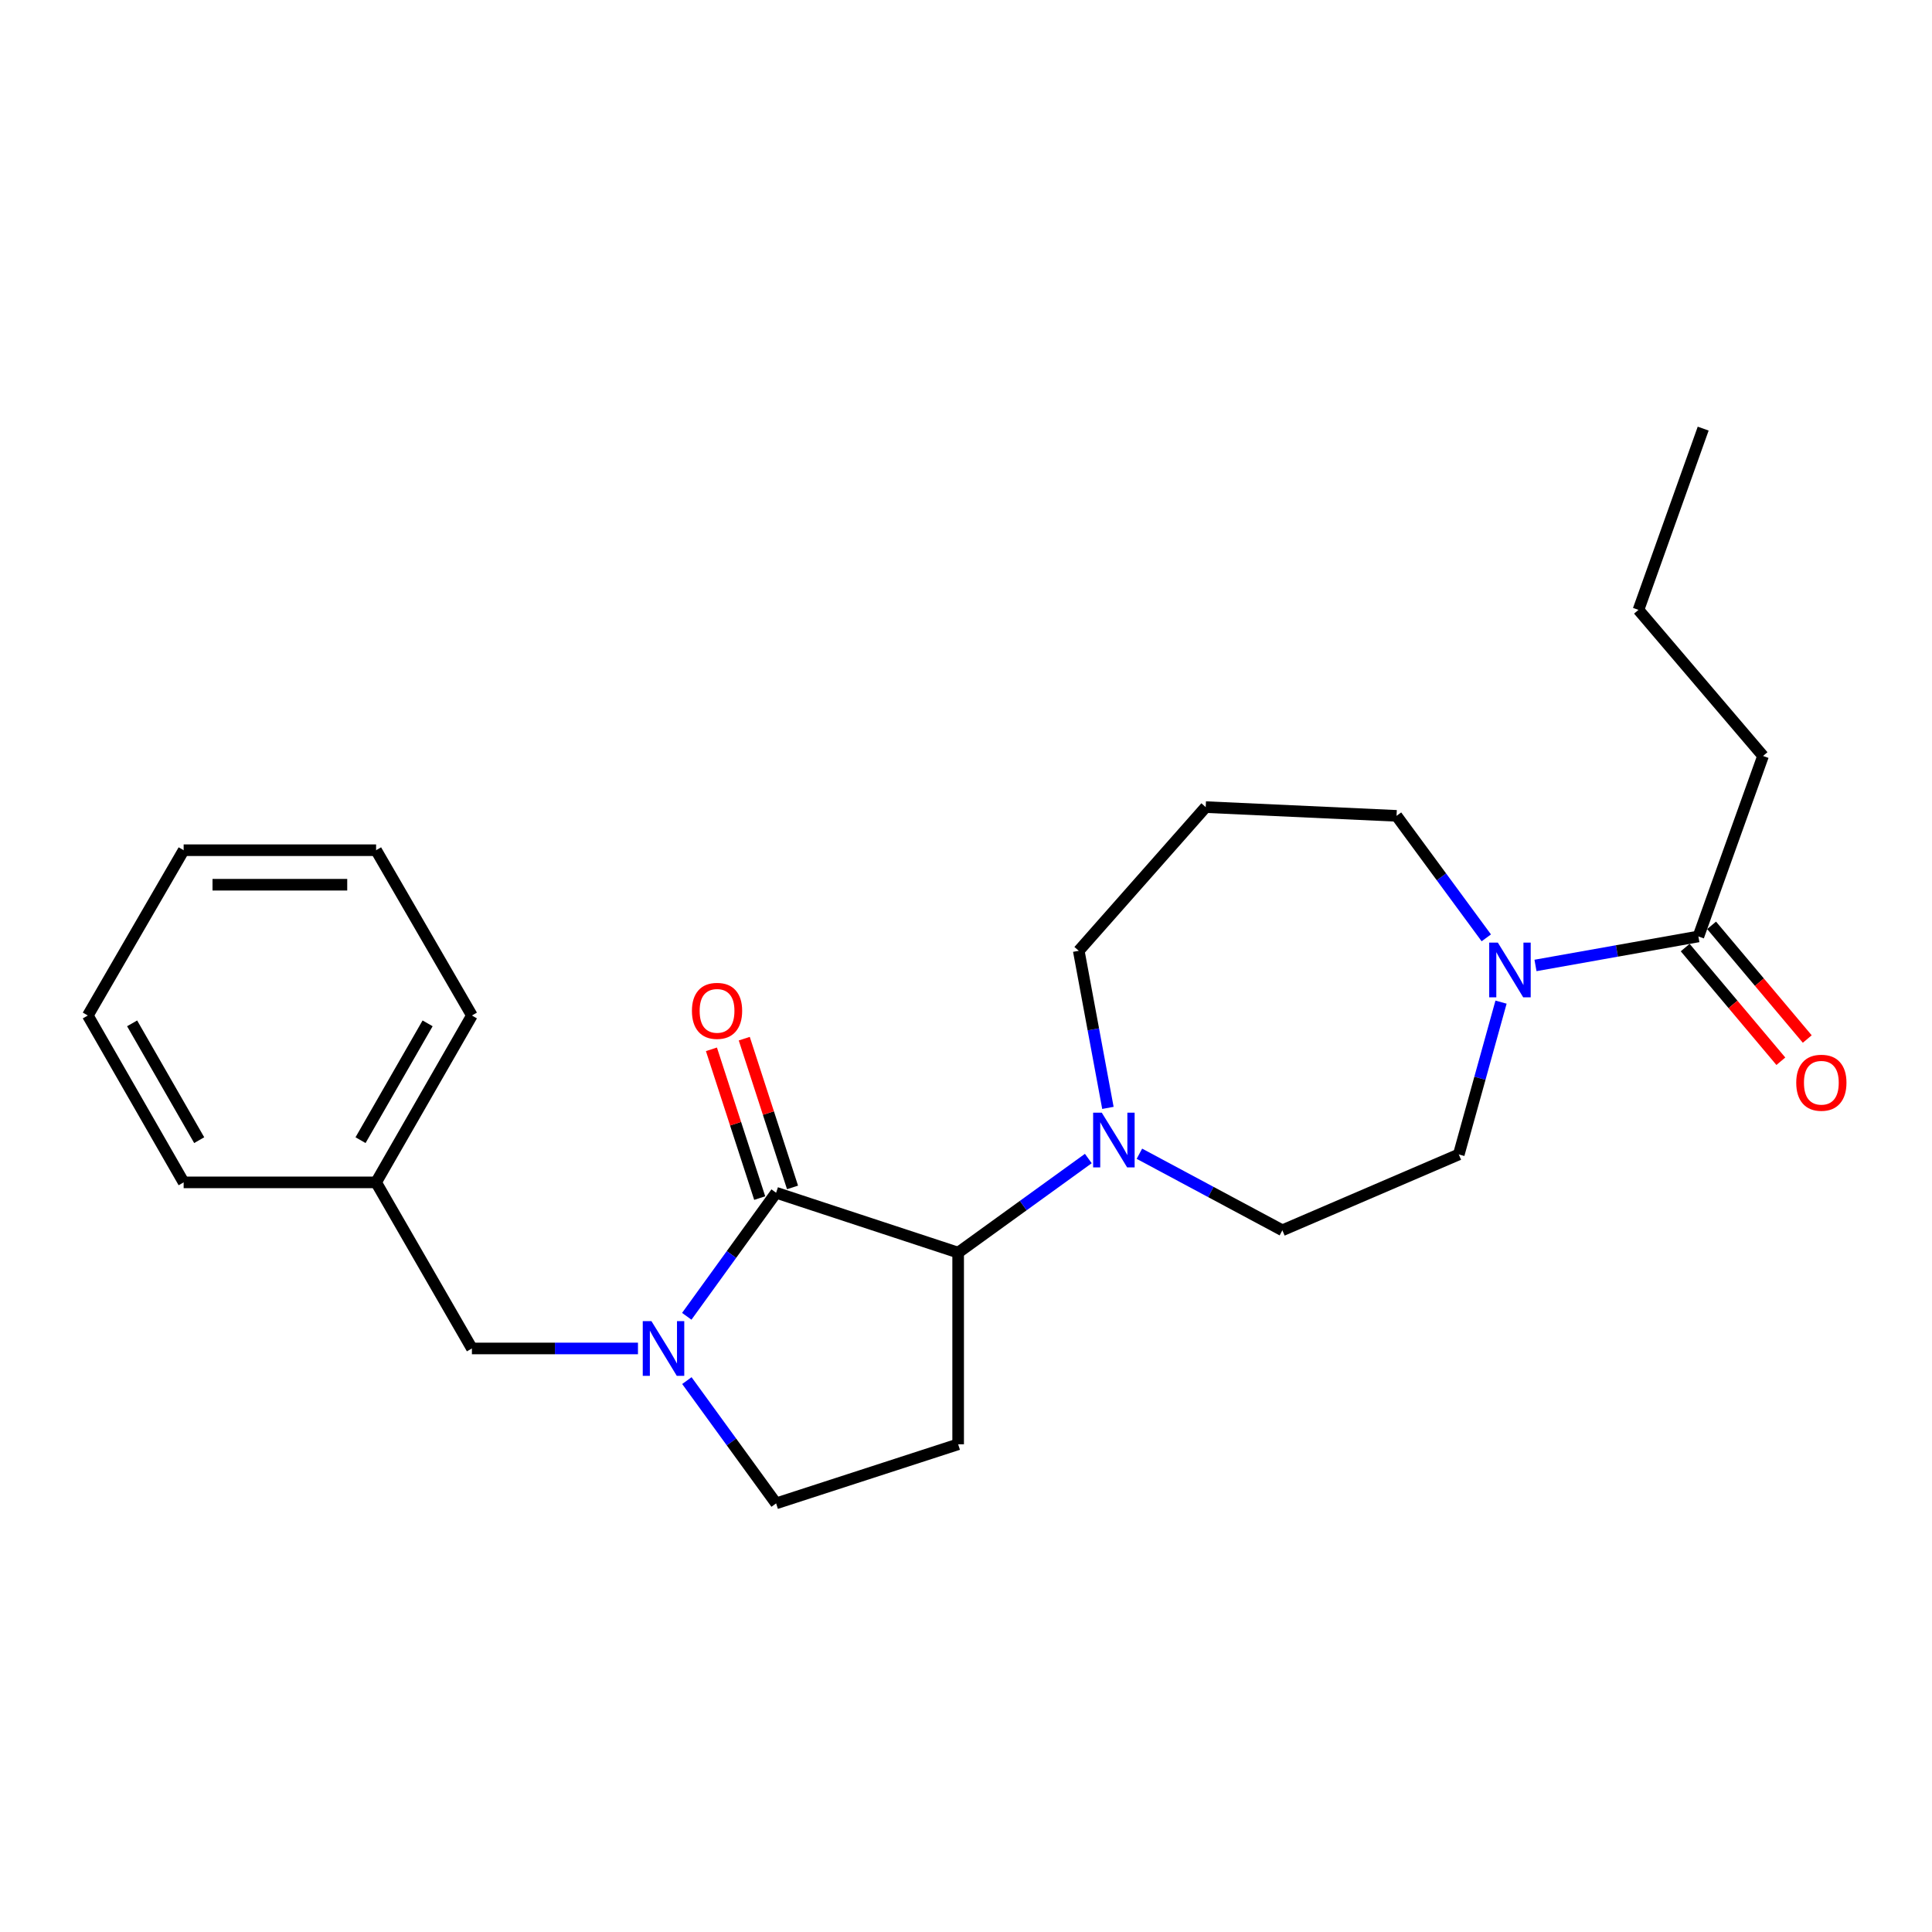 <?xml version='1.0' encoding='iso-8859-1'?>
<svg version='1.1' baseProfile='full'
              xmlns='http://www.w3.org/2000/svg'
                      xmlns:rdkit='http://www.rdkit.org/xml'
                      xmlns:xlink='http://www.w3.org/1999/xlink'
                  xml:space='preserve'
width='1000px' height='1000px' viewBox='0 0 1000 1000'>
<!-- END OF HEADER -->
<rect style='opacity:1.0;fill:#FFFFFF;stroke:none' width='1000' height='1000' x='0' y='0'> </rect>
<path class='bond-0' d='M 401.717,617.365 L 378.593,649.339' style='fill:none;fill-rule:evenodd;stroke:#000000;stroke-width:6px;stroke-linecap:butt;stroke-linejoin:miter;stroke-opacity:1' />
<path class='bond-0' d='M 378.593,649.339 L 355.47,681.313' style='fill:none;fill-rule:evenodd;stroke:#0000FF;stroke-width:6px;stroke-linecap:butt;stroke-linejoin:miter;stroke-opacity:1' />
<path class='bond-1' d='M 401.717,617.365 L 495.938,648.358' style='fill:none;fill-rule:evenodd;stroke:#000000;stroke-width:6px;stroke-linecap:butt;stroke-linejoin:miter;stroke-opacity:1' />
<path class='bond-8' d='M 410.212,614.608 L 397.721,576.111' style='fill:none;fill-rule:evenodd;stroke:#000000;stroke-width:6px;stroke-linecap:butt;stroke-linejoin:miter;stroke-opacity:1' />
<path class='bond-8' d='M 397.721,576.111 L 385.229,537.613' style='fill:none;fill-rule:evenodd;stroke:#FF0000;stroke-width:6px;stroke-linecap:butt;stroke-linejoin:miter;stroke-opacity:1' />
<path class='bond-8' d='M 393.221,620.121 L 380.729,581.624' style='fill:none;fill-rule:evenodd;stroke:#000000;stroke-width:6px;stroke-linecap:butt;stroke-linejoin:miter;stroke-opacity:1' />
<path class='bond-8' d='M 380.729,581.624 L 368.237,543.127' style='fill:none;fill-rule:evenodd;stroke:#FF0000;stroke-width:6px;stroke-linecap:butt;stroke-linejoin:miter;stroke-opacity:1' />
<path class='bond-6' d='M 355.525,714.598 L 378.621,746.373' style='fill:none;fill-rule:evenodd;stroke:#0000FF;stroke-width:6px;stroke-linecap:butt;stroke-linejoin:miter;stroke-opacity:1' />
<path class='bond-6' d='M 378.621,746.373 L 401.717,778.148' style='fill:none;fill-rule:evenodd;stroke:#000000;stroke-width:6px;stroke-linecap:butt;stroke-linejoin:miter;stroke-opacity:1' />
<path class='bond-7' d='M 330.212,697.96 L 287.235,697.96' style='fill:none;fill-rule:evenodd;stroke:#0000FF;stroke-width:6px;stroke-linecap:butt;stroke-linejoin:miter;stroke-opacity:1' />
<path class='bond-7' d='M 287.235,697.96 L 244.258,697.96' style='fill:none;fill-rule:evenodd;stroke:#000000;stroke-width:6px;stroke-linecap:butt;stroke-linejoin:miter;stroke-opacity:1' />
<path class='bond-2' d='M 495.938,648.358 L 529.627,624.006' style='fill:none;fill-rule:evenodd;stroke:#000000;stroke-width:6px;stroke-linecap:butt;stroke-linejoin:miter;stroke-opacity:1' />
<path class='bond-2' d='M 529.627,624.006 L 563.316,599.653' style='fill:none;fill-rule:evenodd;stroke:#0000FF;stroke-width:6px;stroke-linecap:butt;stroke-linejoin:miter;stroke-opacity:1' />
<path class='bond-4' d='M 495.938,648.358 L 495.938,747.561' style='fill:none;fill-rule:evenodd;stroke:#000000;stroke-width:6px;stroke-linecap:butt;stroke-linejoin:miter;stroke-opacity:1' />
<path class='bond-9' d='M 589.756,597.169 L 626.752,616.983' style='fill:none;fill-rule:evenodd;stroke:#0000FF;stroke-width:6px;stroke-linecap:butt;stroke-linejoin:miter;stroke-opacity:1' />
<path class='bond-9' d='M 626.752,616.983 L 663.748,636.796' style='fill:none;fill-rule:evenodd;stroke:#000000;stroke-width:6px;stroke-linecap:butt;stroke-linejoin:miter;stroke-opacity:1' />
<path class='bond-13' d='M 573.453,573.442 L 565.907,532.786' style='fill:none;fill-rule:evenodd;stroke:#0000FF;stroke-width:6px;stroke-linecap:butt;stroke-linejoin:miter;stroke-opacity:1' />
<path class='bond-13' d='M 565.907,532.786 L 558.362,492.13' style='fill:none;fill-rule:evenodd;stroke:#000000;stroke-width:6px;stroke-linecap:butt;stroke-linejoin:miter;stroke-opacity:1' />
<path class='bond-3' d='M 776.935,518.701 L 766.003,558.119' style='fill:none;fill-rule:evenodd;stroke:#0000FF;stroke-width:6px;stroke-linecap:butt;stroke-linejoin:miter;stroke-opacity:1' />
<path class='bond-3' d='M 766.003,558.119 L 755.071,597.536' style='fill:none;fill-rule:evenodd;stroke:#000000;stroke-width:6px;stroke-linecap:butt;stroke-linejoin:miter;stroke-opacity:1' />
<path class='bond-5' d='M 794.766,499.712 L 836.925,492.209' style='fill:none;fill-rule:evenodd;stroke:#0000FF;stroke-width:6px;stroke-linecap:butt;stroke-linejoin:miter;stroke-opacity:1' />
<path class='bond-5' d='M 836.925,492.209 L 879.085,484.707' style='fill:none;fill-rule:evenodd;stroke:#000000;stroke-width:6px;stroke-linecap:butt;stroke-linejoin:miter;stroke-opacity:1' />
<path class='bond-25' d='M 769.308,485.428 L 746.077,453.855' style='fill:none;fill-rule:evenodd;stroke:#0000FF;stroke-width:6px;stroke-linecap:butt;stroke-linejoin:miter;stroke-opacity:1' />
<path class='bond-25' d='M 746.077,453.855 L 722.847,422.283' style='fill:none;fill-rule:evenodd;stroke:#000000;stroke-width:6px;stroke-linecap:butt;stroke-linejoin:miter;stroke-opacity:1' />
<path class='bond-24' d='M 495.938,747.561 L 401.717,778.148' style='fill:none;fill-rule:evenodd;stroke:#000000;stroke-width:6px;stroke-linecap:butt;stroke-linejoin:miter;stroke-opacity:1' />
<path class='bond-11' d='M 872.251,490.458 L 897.008,519.878' style='fill:none;fill-rule:evenodd;stroke:#000000;stroke-width:6px;stroke-linecap:butt;stroke-linejoin:miter;stroke-opacity:1' />
<path class='bond-11' d='M 897.008,519.878 L 921.765,549.299' style='fill:none;fill-rule:evenodd;stroke:#FF0000;stroke-width:6px;stroke-linecap:butt;stroke-linejoin:miter;stroke-opacity:1' />
<path class='bond-11' d='M 885.919,478.956 L 910.676,508.377' style='fill:none;fill-rule:evenodd;stroke:#000000;stroke-width:6px;stroke-linecap:butt;stroke-linejoin:miter;stroke-opacity:1' />
<path class='bond-11' d='M 910.676,508.377 L 935.434,537.798' style='fill:none;fill-rule:evenodd;stroke:#FF0000;stroke-width:6px;stroke-linecap:butt;stroke-linejoin:miter;stroke-opacity:1' />
<path class='bond-16' d='M 879.085,484.707 L 912.549,391.289' style='fill:none;fill-rule:evenodd;stroke:#000000;stroke-width:6px;stroke-linecap:butt;stroke-linejoin:miter;stroke-opacity:1' />
<path class='bond-15' d='M 244.258,697.96 L 194.666,611.996' style='fill:none;fill-rule:evenodd;stroke:#000000;stroke-width:6px;stroke-linecap:butt;stroke-linejoin:miter;stroke-opacity:1' />
<path class='bond-10' d='M 663.748,636.796 L 755.071,597.536' style='fill:none;fill-rule:evenodd;stroke:#000000;stroke-width:6px;stroke-linecap:butt;stroke-linejoin:miter;stroke-opacity:1' />
<path class='bond-12' d='M 624.07,417.757 L 558.362,492.13' style='fill:none;fill-rule:evenodd;stroke:#000000;stroke-width:6px;stroke-linecap:butt;stroke-linejoin:miter;stroke-opacity:1' />
<path class='bond-14' d='M 624.07,417.757 L 722.847,422.283' style='fill:none;fill-rule:evenodd;stroke:#000000;stroke-width:6px;stroke-linecap:butt;stroke-linejoin:miter;stroke-opacity:1' />
<path class='bond-17' d='M 194.666,611.996 L 244.258,525.625' style='fill:none;fill-rule:evenodd;stroke:#000000;stroke-width:6px;stroke-linecap:butt;stroke-linejoin:miter;stroke-opacity:1' />
<path class='bond-17' d='M 186.613,590.145 L 221.327,529.685' style='fill:none;fill-rule:evenodd;stroke:#000000;stroke-width:6px;stroke-linecap:butt;stroke-linejoin:miter;stroke-opacity:1' />
<path class='bond-18' d='M 194.666,611.996 L 95.056,611.996' style='fill:none;fill-rule:evenodd;stroke:#000000;stroke-width:6px;stroke-linecap:butt;stroke-linejoin:miter;stroke-opacity:1' />
<path class='bond-19' d='M 912.549,391.289 L 848.071,315.666' style='fill:none;fill-rule:evenodd;stroke:#000000;stroke-width:6px;stroke-linecap:butt;stroke-linejoin:miter;stroke-opacity:1' />
<path class='bond-22' d='M 244.258,525.625 L 194.666,440.067' style='fill:none;fill-rule:evenodd;stroke:#000000;stroke-width:6px;stroke-linecap:butt;stroke-linejoin:miter;stroke-opacity:1' />
<path class='bond-21' d='M 95.056,611.996 L 45.455,525.625' style='fill:none;fill-rule:evenodd;stroke:#000000;stroke-width:6px;stroke-linecap:butt;stroke-linejoin:miter;stroke-opacity:1' />
<path class='bond-21' d='M 103.107,590.144 L 68.386,529.684' style='fill:none;fill-rule:evenodd;stroke:#000000;stroke-width:6px;stroke-linecap:butt;stroke-linejoin:miter;stroke-opacity:1' />
<path class='bond-20' d='M 848.071,315.666 L 881.566,221.852' style='fill:none;fill-rule:evenodd;stroke:#000000;stroke-width:6px;stroke-linecap:butt;stroke-linejoin:miter;stroke-opacity:1' />
<path class='bond-23' d='M 45.455,525.625 L 95.056,440.067' style='fill:none;fill-rule:evenodd;stroke:#000000;stroke-width:6px;stroke-linecap:butt;stroke-linejoin:miter;stroke-opacity:1' />
<path class='bond-26' d='M 194.666,440.067 L 95.056,440.067' style='fill:none;fill-rule:evenodd;stroke:#000000;stroke-width:6px;stroke-linecap:butt;stroke-linejoin:miter;stroke-opacity:1' />
<path class='bond-26' d='M 179.725,457.931 L 109.998,457.931' style='fill:none;fill-rule:evenodd;stroke:#000000;stroke-width:6px;stroke-linecap:butt;stroke-linejoin:miter;stroke-opacity:1' />
<path  class='atom-1' d='M 337.171 683.8
L 346.451 698.8
Q 347.371 700.28, 348.851 702.96
Q 350.331 705.64, 350.411 705.8
L 350.411 683.8
L 354.171 683.8
L 354.171 712.12
L 350.291 712.12
L 340.331 695.72
Q 339.171 693.8, 337.931 691.6
Q 336.731 689.4, 336.371 688.72
L 336.371 712.12
L 332.691 712.12
L 332.691 683.8
L 337.171 683.8
' fill='#0000FF'/>
<path  class='atom-3' d='M 570.283 575.933
L 579.563 590.933
Q 580.483 592.413, 581.963 595.093
Q 583.443 597.773, 583.523 597.933
L 583.523 575.933
L 587.283 575.933
L 587.283 604.253
L 583.403 604.253
L 573.443 587.853
Q 572.283 585.933, 571.043 583.733
Q 569.843 581.533, 569.483 580.853
L 569.483 604.253
L 565.803 604.253
L 565.803 575.933
L 570.283 575.933
' fill='#0000FF'/>
<path  class='atom-4' d='M 775.289 487.904
L 784.569 502.904
Q 785.489 504.384, 786.969 507.064
Q 788.449 509.744, 788.529 509.904
L 788.529 487.904
L 792.289 487.904
L 792.289 516.224
L 788.409 516.224
L 778.449 499.824
Q 777.289 497.904, 776.049 495.704
Q 774.849 493.504, 774.489 492.824
L 774.489 516.224
L 770.809 516.224
L 770.809 487.904
L 775.289 487.904
' fill='#0000FF'/>
<path  class='atom-9' d='M 358.14 523.214
Q 358.14 516.414, 361.5 512.614
Q 364.86 508.814, 371.14 508.814
Q 377.42 508.814, 380.78 512.614
Q 384.14 516.414, 384.14 523.214
Q 384.14 530.094, 380.74 534.014
Q 377.34 537.894, 371.14 537.894
Q 364.9 537.894, 361.5 534.014
Q 358.14 530.134, 358.14 523.214
M 371.14 534.694
Q 375.46 534.694, 377.78 531.814
Q 380.14 528.894, 380.14 523.214
Q 380.14 517.654, 377.78 514.854
Q 375.46 512.014, 371.14 512.014
Q 366.82 512.014, 364.46 514.814
Q 362.14 517.614, 362.14 523.214
Q 362.14 528.934, 364.46 531.814
Q 366.82 534.694, 371.14 534.694
' fill='#FF0000'/>
<path  class='atom-12' d='M 929.729 560.42
Q 929.729 553.62, 933.089 549.82
Q 936.449 546.02, 942.729 546.02
Q 949.009 546.02, 952.369 549.82
Q 955.729 553.62, 955.729 560.42
Q 955.729 567.3, 952.329 571.22
Q 948.929 575.1, 942.729 575.1
Q 936.489 575.1, 933.089 571.22
Q 929.729 567.34, 929.729 560.42
M 942.729 571.9
Q 947.049 571.9, 949.369 569.02
Q 951.729 566.1, 951.729 560.42
Q 951.729 554.86, 949.369 552.06
Q 947.049 549.22, 942.729 549.22
Q 938.409 549.22, 936.049 552.02
Q 933.729 554.82, 933.729 560.42
Q 933.729 566.14, 936.049 569.02
Q 938.409 571.9, 942.729 571.9
' fill='#FF0000'/>
</svg>
